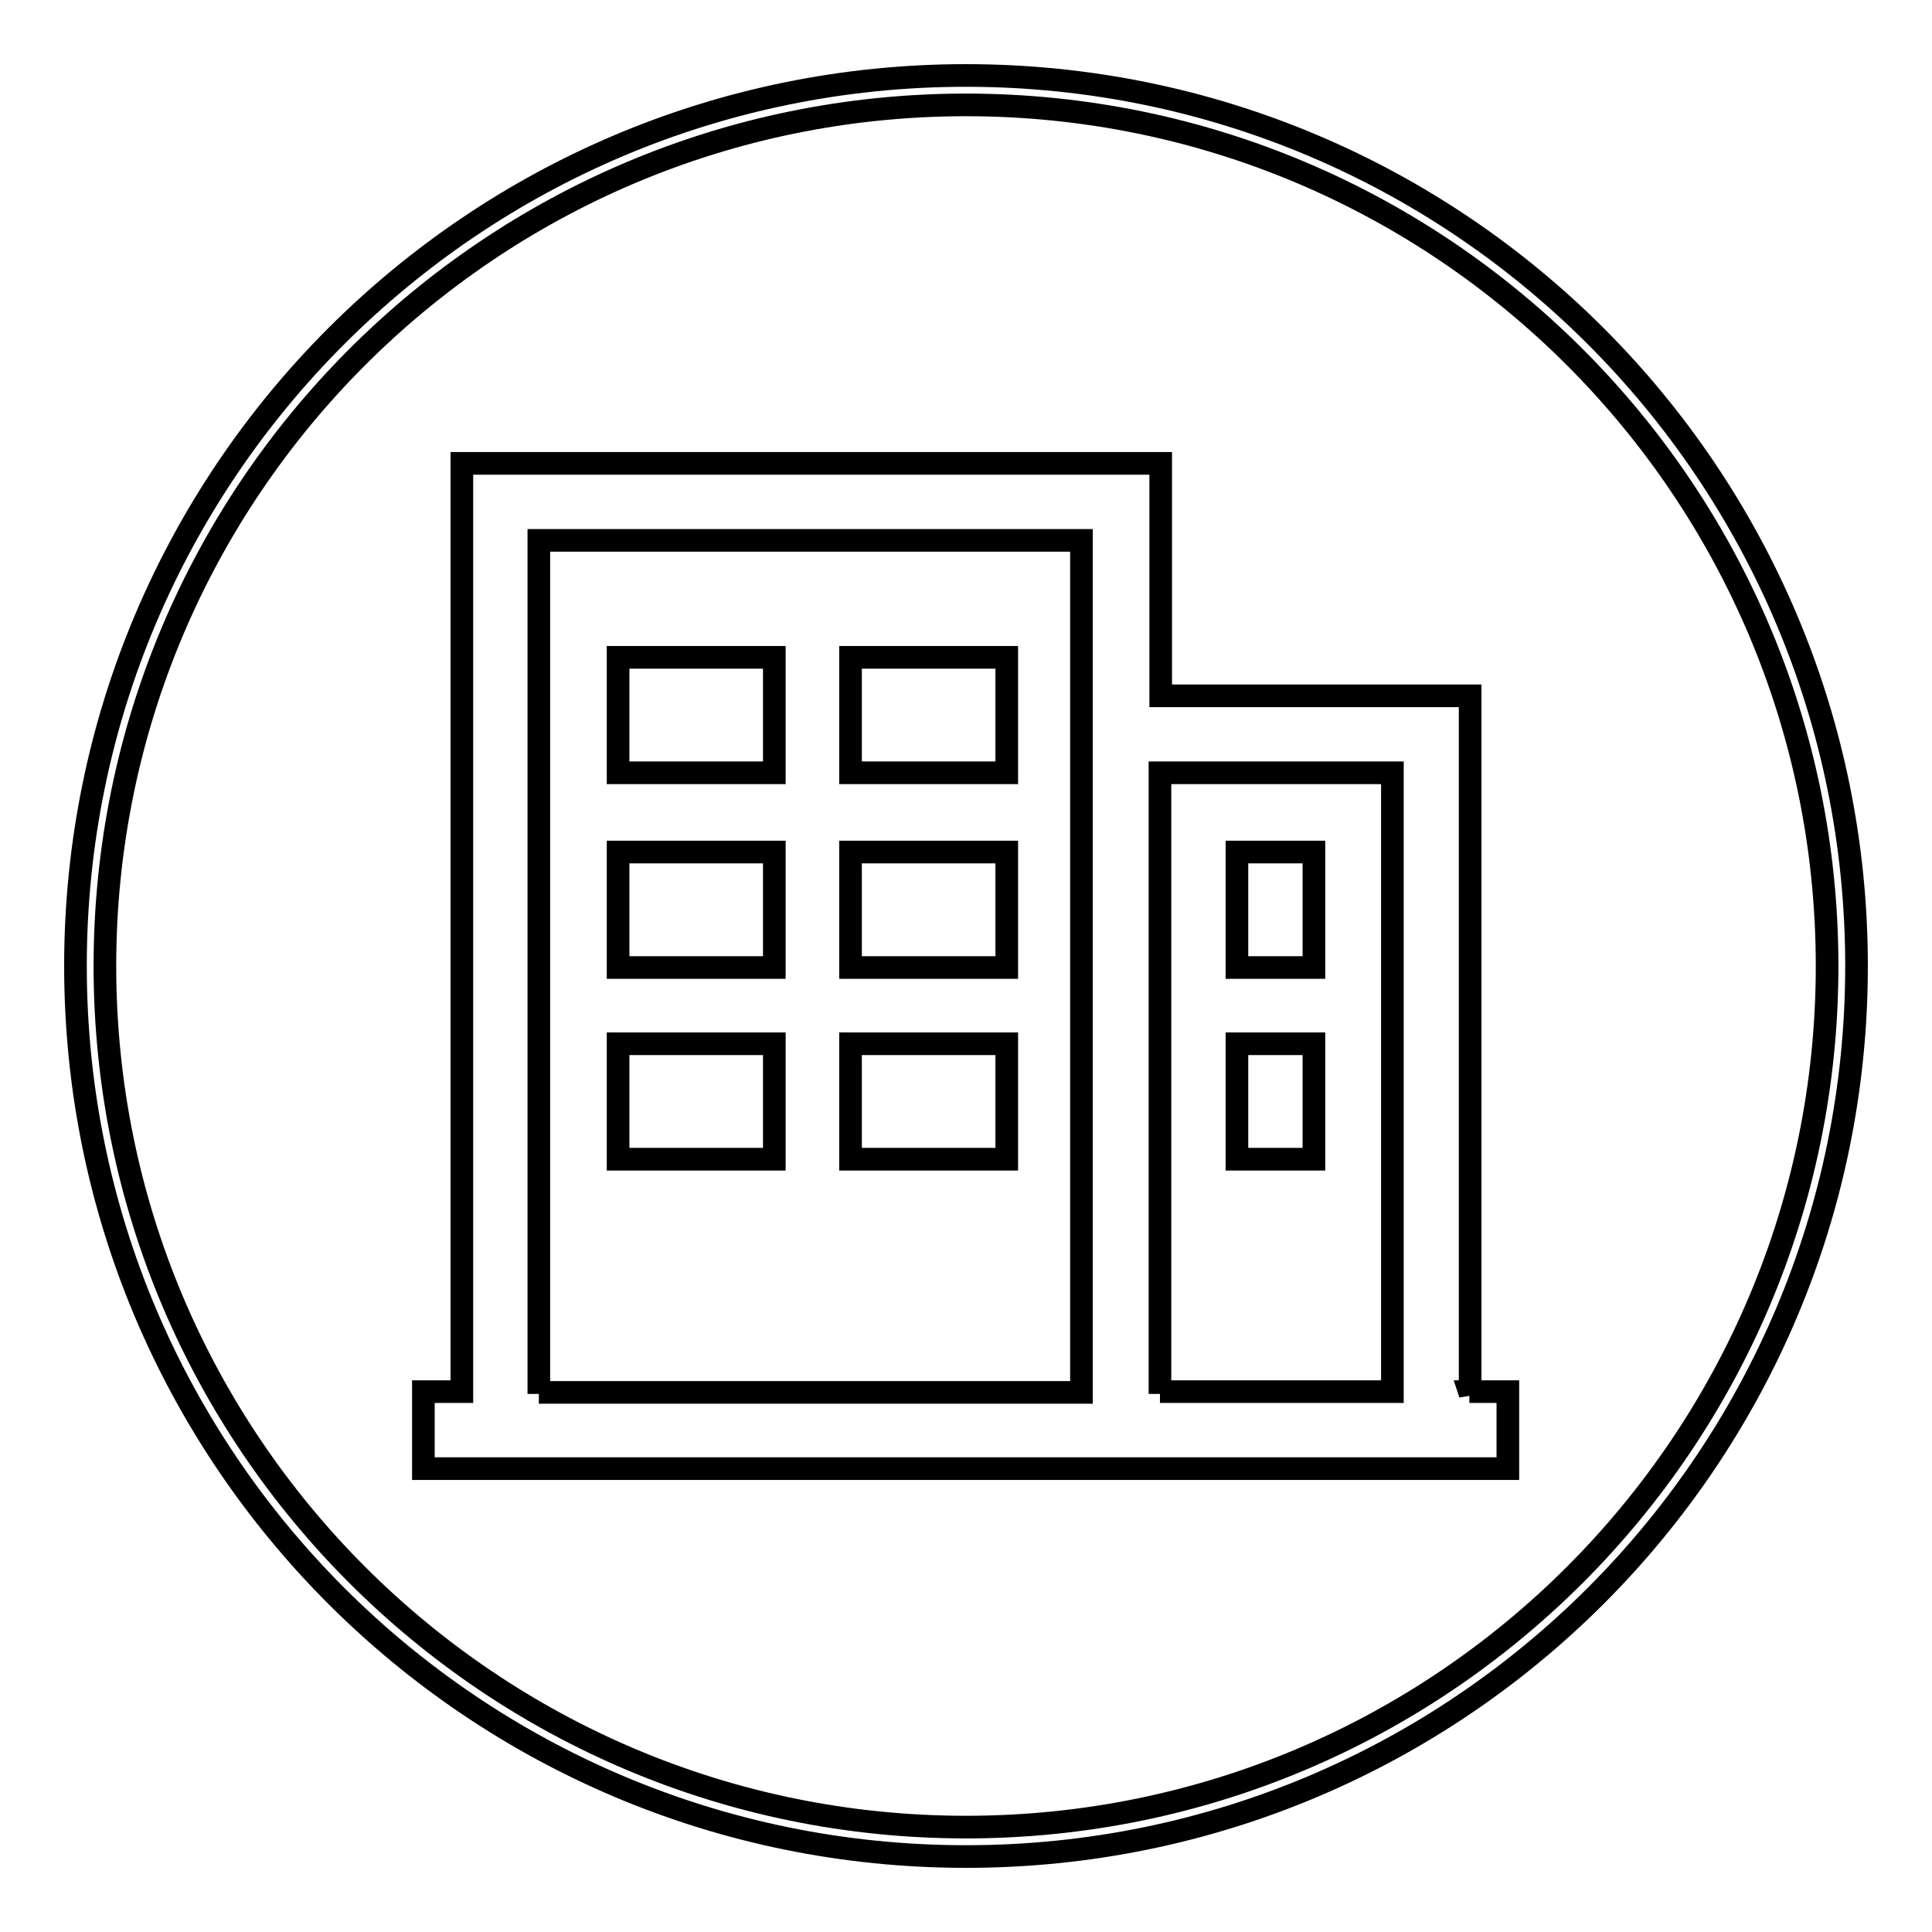 <?xml version="1.0" encoding="utf-8"?>
<!-- Svg Vector Icons : http://www.onlinewebfonts.com/icon -->
<!DOCTYPE svg PUBLIC "-//W3C//DTD SVG 1.1//EN" "http://www.w3.org/Graphics/SVG/1.1/DTD/svg11.dtd">
<svg version="1.1" xmlns="http://www.w3.org/2000/svg" xmlns:xlink="http://www.w3.org/1999/xlink" x="0px" y="0px" viewBox="0 0 256 256" enable-background="new 0 0 256 256" xml:space="preserve">
<g><g><path stroke-width="3" fill-opacity="0" stroke="#000000"  d="M81.9,87.1h20.7v15.3H81.9V87.1L81.9,87.1z M112.7,87.1h20.7v15.3h-20.7V87.1L112.7,87.1L112.7,87.1z M81.9,112.9h20.7v15.3H81.9V112.9L81.9,112.9z M112.7,112.9h20.7v15.3h-20.7V112.9L112.7,112.9L112.7,112.9z M163.9,112.9h10.2v15.3h-10.2V112.9L163.9,112.9z M163.9,138.3h10.2v15.3h-10.2V138.3L163.9,138.3z M81.9,138.3h20.7v15.3H81.9V138.3L81.9,138.3z M112.7,138.3h20.7v15.3h-20.7V138.3L112.7,138.3L112.7,138.3z M194.8,184.7V92.2h-41V61.4H61.2v123h-5.1v10.2h143.7v-10.2h-5.1L194.8,184.7L194.8,184.7z M71.4,184.7V71.6h71.9v112.9H71.4V184.7z M153.7,184.7v-82.3h30.8v82h-30.8V184.7z"/><path stroke-width="3" fill-opacity="0" stroke="#000000"  d="M246,128c0,65.2-52.8,118-118,118c-65.2,0-118-52.8-118-118C10,62.8,62.8,10,128,10C193.2,10,246,62.8,246,128z M128,13.9C65,13.9,13.9,65,13.9,128c0,63,51.1,114.1,114.1,114.1c63,0,114.1-51.1,114.1-114.1C242.1,65,191,13.9,128,13.9z"/></g></g>
</svg>